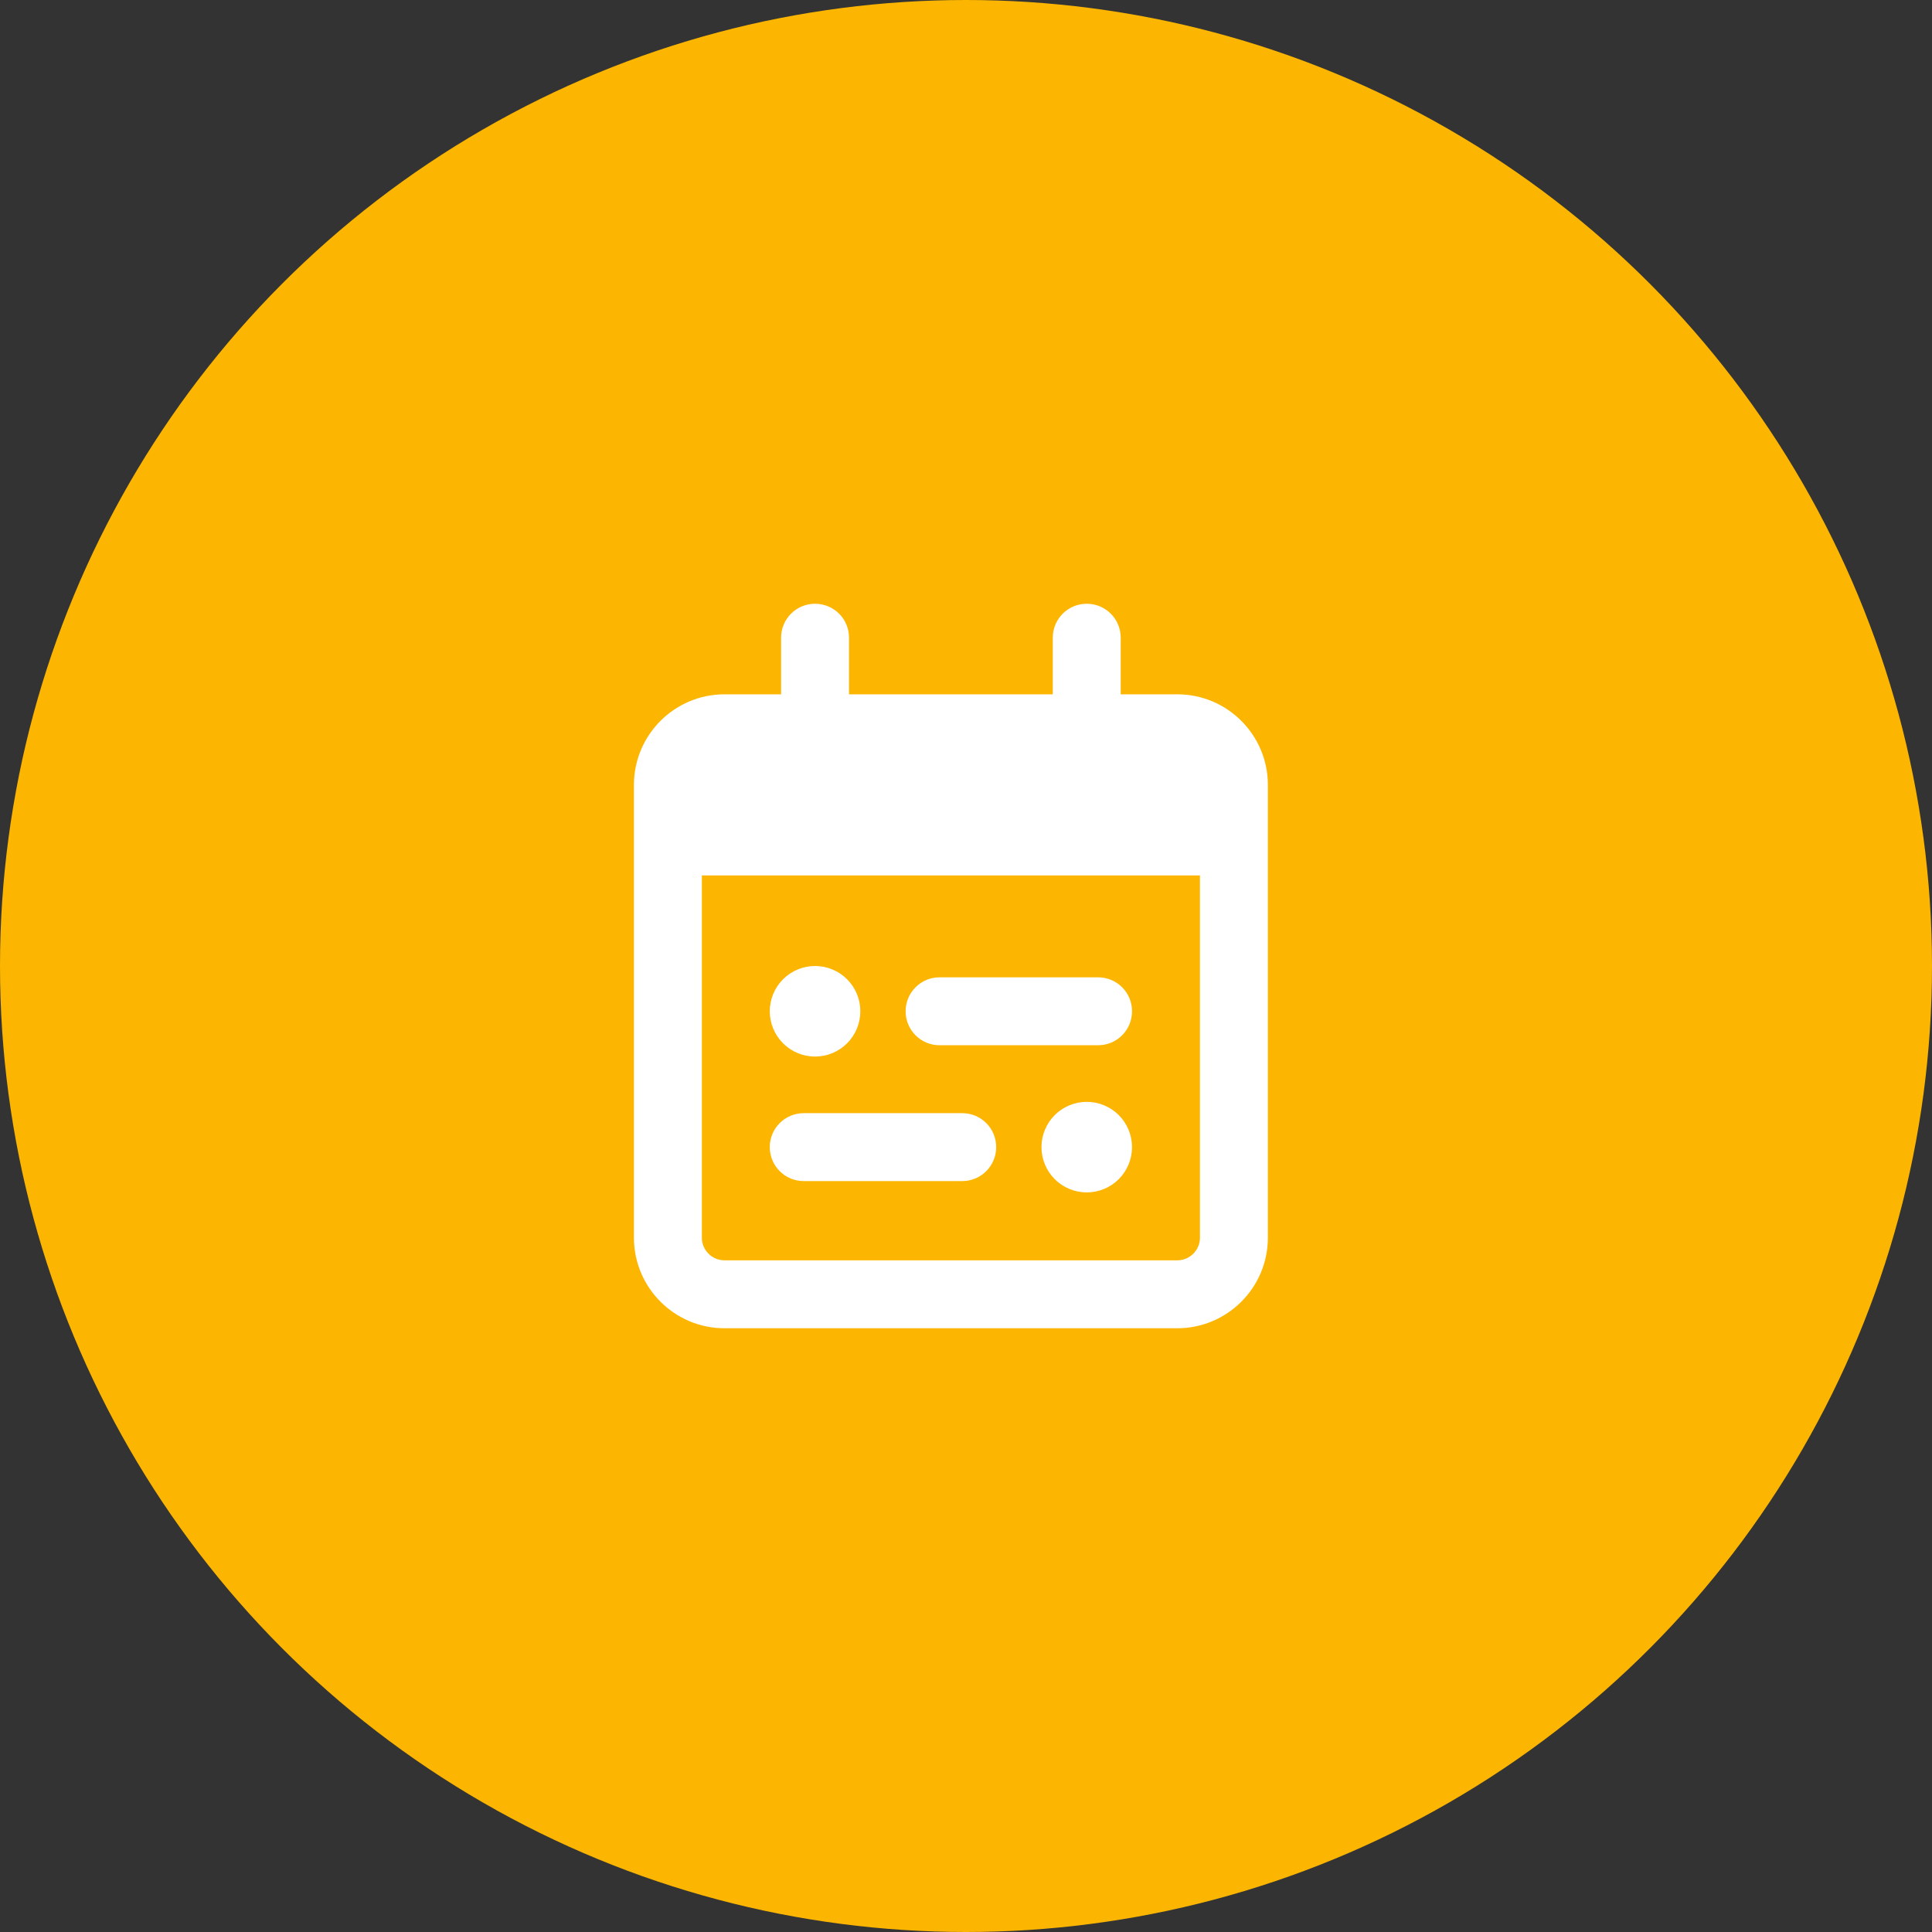 <?xml version="1.0" encoding="UTF-8"?> <svg xmlns="http://www.w3.org/2000/svg" width="64" height="64" viewBox="0 0 64 64" fill="none"><rect x="0" y="0" width="64" height="64" fill="#333333" stroke="none"/><circle cx="32" cy="32" r="32" fill="#FCB500"></circle><rect width="24" height="24" transform="translate(20 20)" fill="#FCB500"></rect><path d="M28.125 21.125C28.125 20.502 27.623 20 27 20C26.377 20 25.875 20.502 25.875 21.125V23H24C22.345 23 21 24.345 21 26V26.75V29V41C21 42.655 22.345 44 24 44H39C40.655 44 42 42.655 42 41V29V26.75V26C42 24.345 40.655 23 39 23H37.125V21.125C37.125 20.502 36.623 20 36 20C35.377 20 34.875 20.502 34.875 21.125V23H28.125V21.125ZM23.25 29H39.75V41C39.75 41.413 39.413 41.75 39 41.75H24C23.587 41.75 23.25 41.413 23.25 41V29ZM25.5 33.5C25.5 33.898 25.658 34.279 25.939 34.561C26.221 34.842 26.602 35 27 35C27.398 35 27.779 34.842 28.061 34.561C28.342 34.279 28.5 33.898 28.5 33.5C28.5 33.102 28.342 32.721 28.061 32.439C27.779 32.158 27.398 32 27 32C26.602 32 26.221 32.158 25.939 32.439C25.658 32.721 25.5 33.102 25.5 33.5ZM36 36.5C35.602 36.5 35.221 36.658 34.939 36.939C34.658 37.221 34.5 37.602 34.5 38C34.5 38.398 34.658 38.779 34.939 39.061C35.221 39.342 35.602 39.5 36 39.5C36.398 39.5 36.779 39.342 37.061 39.061C37.342 38.779 37.5 38.398 37.5 38C37.5 37.602 37.342 37.221 37.061 36.939C36.779 36.658 36.398 36.5 36 36.5ZM30 33.5C30 34.123 30.502 34.625 31.125 34.625H36.375C36.998 34.625 37.5 34.123 37.5 33.5C37.5 32.877 36.998 32.375 36.375 32.375H31.125C30.502 32.375 30 32.877 30 33.5ZM31.875 36.875H26.625C26.002 36.875 25.5 37.377 25.5 38C25.5 38.623 26.002 39.125 26.625 39.125H31.875C32.498 39.125 33 38.623 33 38C33 37.377 32.498 36.875 31.875 36.875Z" fill="white"></path></svg> 